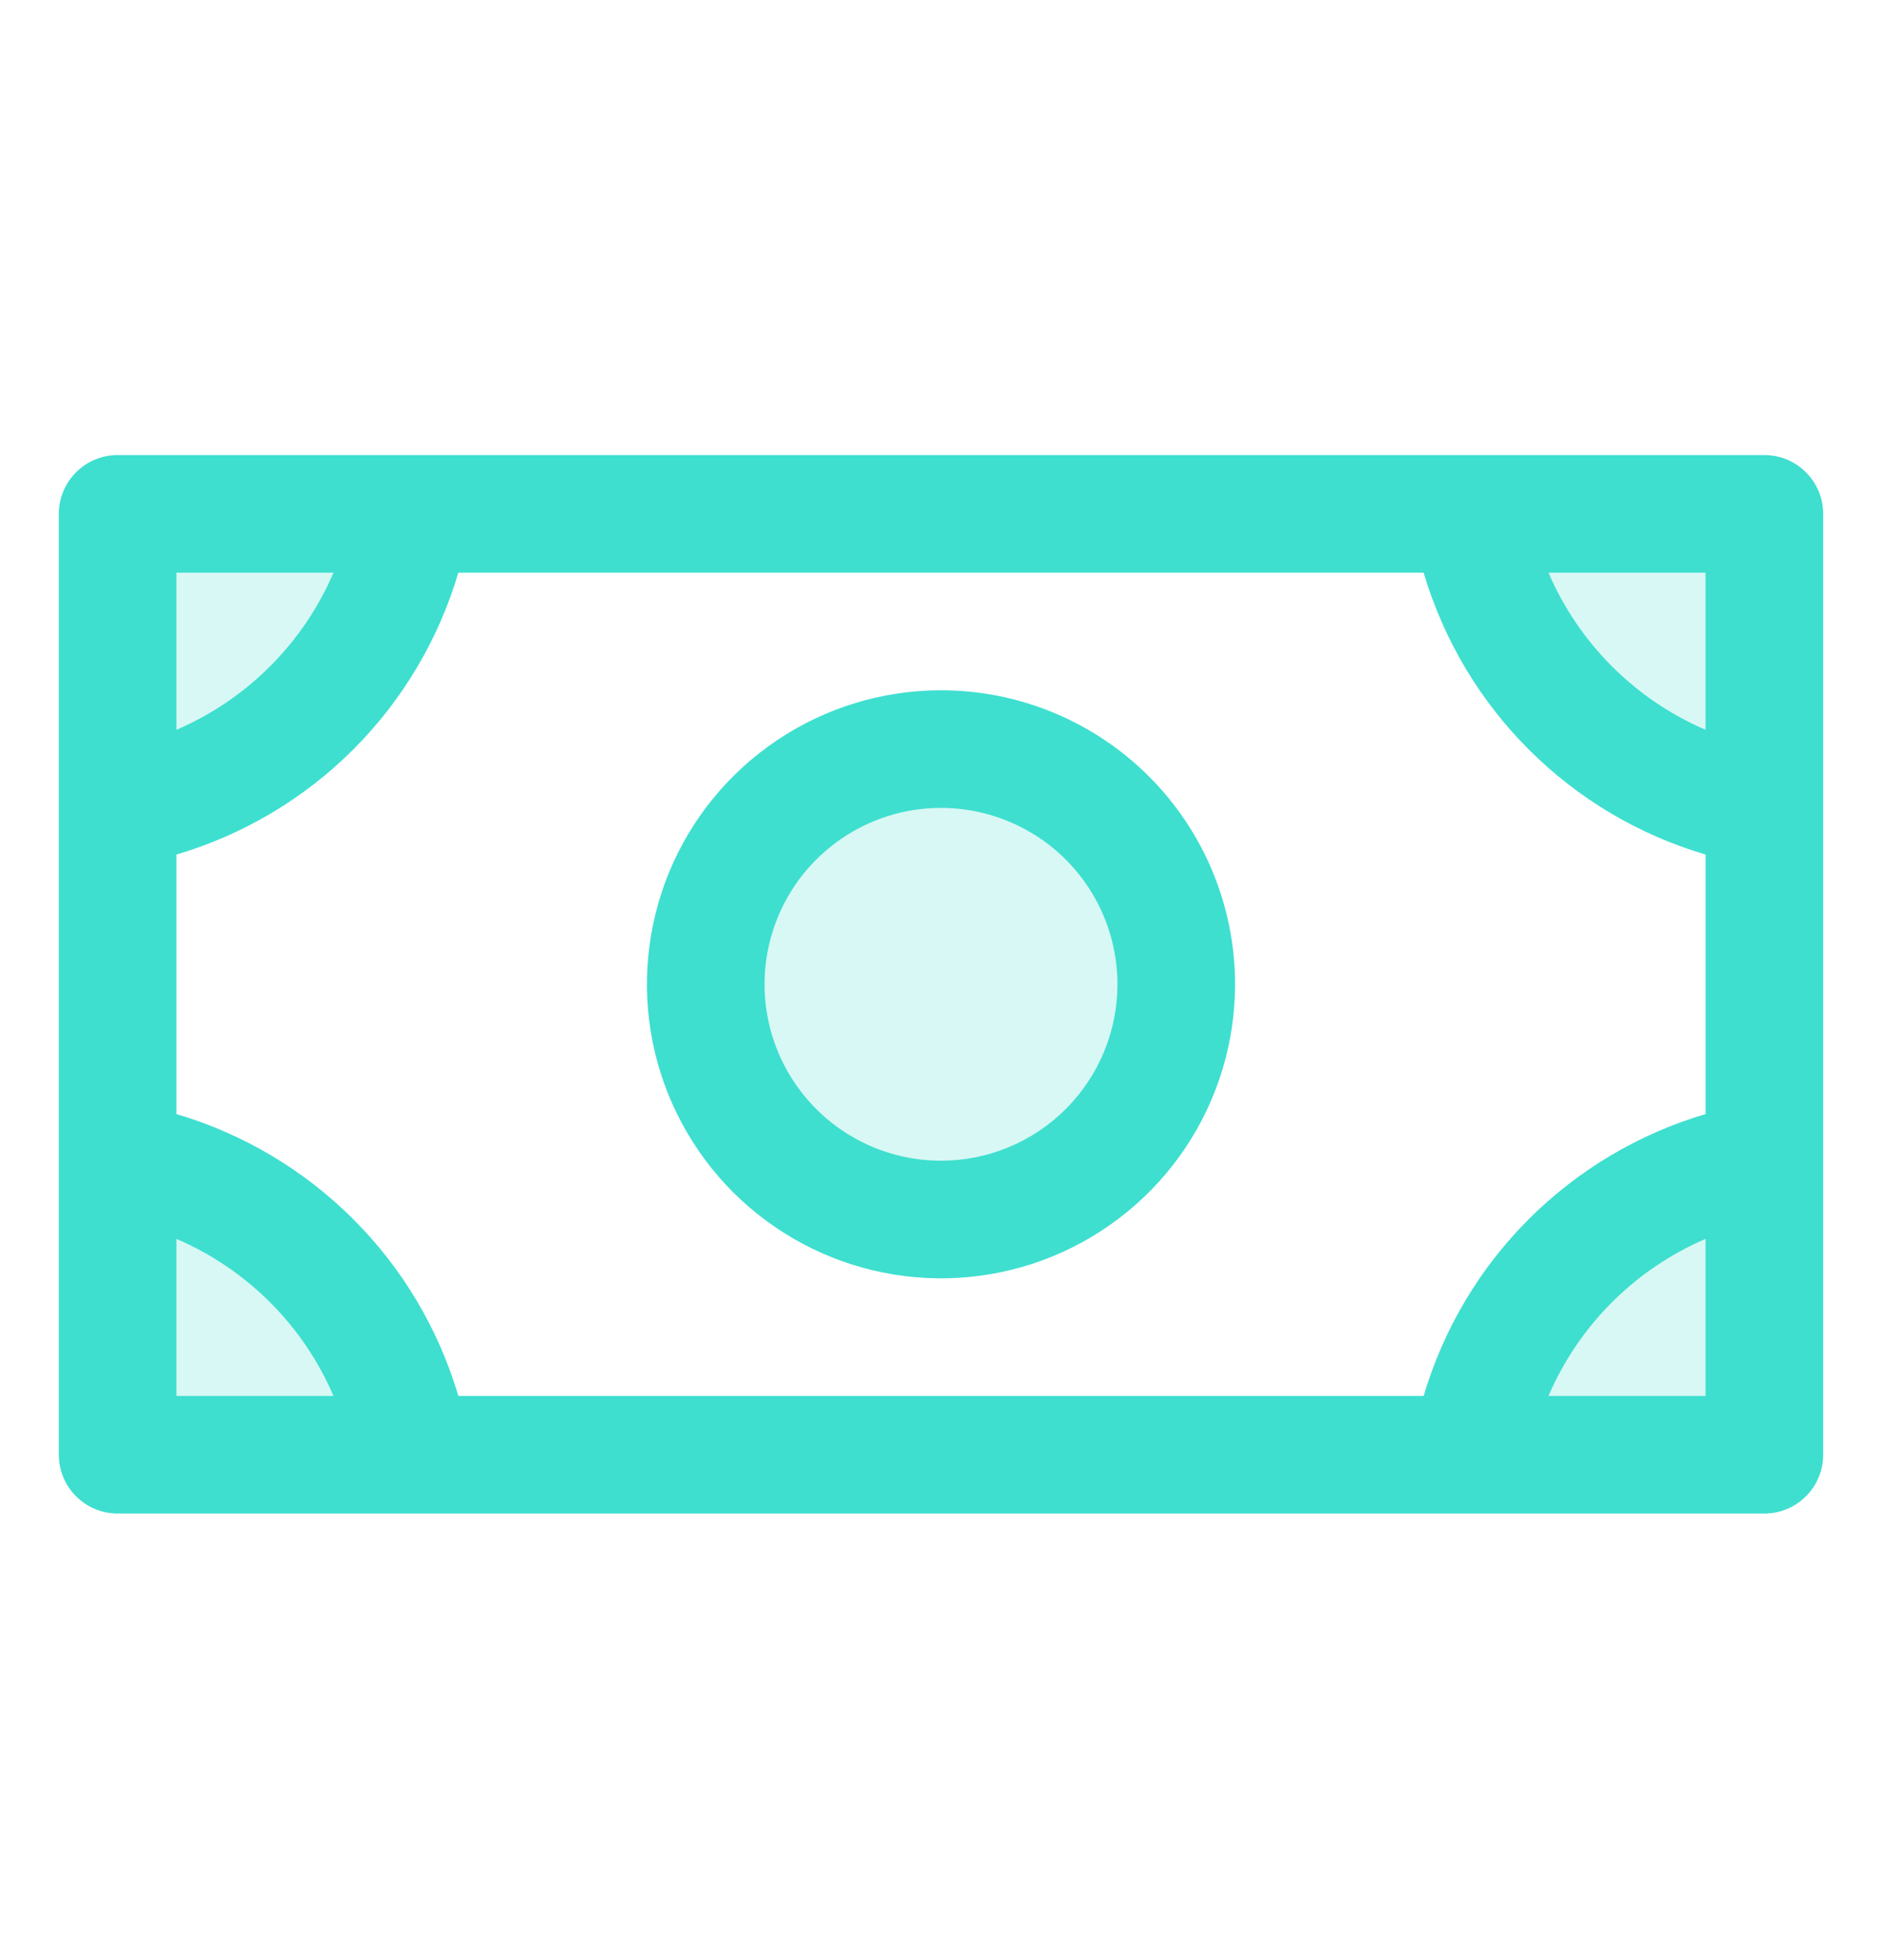 <svg width="24" height="25" viewBox="0 0 24 25" fill="none" xmlns="http://www.w3.org/2000/svg">
<path opacity="0.2" d="M15 12.554C15 13.148 14.824 13.728 14.494 14.221C14.165 14.714 13.696 15.099 13.148 15.326C12.6 15.553 11.997 15.612 11.415 15.497C10.833 15.381 10.298 15.095 9.879 14.675C9.459 14.256 9.173 13.721 9.058 13.139C8.942 12.557 9.001 11.954 9.228 11.406C9.455 10.858 9.84 10.389 10.333 10.06C10.827 9.73 11.407 9.554 12 9.554C12.796 9.554 13.559 9.87 14.121 10.433C14.684 10.995 15 11.758 15 12.554ZM18.75 6.554C18.909 7.491 19.355 8.355 20.027 9.027C20.699 9.699 21.563 10.145 22.5 10.304V6.554H18.75ZM18.75 18.554H22.5V14.804C21.563 14.963 20.699 15.409 20.027 16.081C19.355 16.753 18.909 17.617 18.75 18.554ZM1.5 14.804V18.554H5.25C5.091 17.617 4.645 16.753 3.973 16.081C3.301 15.409 2.437 14.963 1.5 14.804ZM1.5 10.304C2.437 10.145 3.301 9.699 3.973 9.027C4.645 8.355 5.091 7.491 5.25 6.554H1.5V10.304Z" fill="#3EDFCF"/>
<path d="M12 8.804C11.258 8.804 10.533 9.024 9.917 9.436C9.3 9.848 8.819 10.434 8.535 11.119C8.252 11.804 8.177 12.558 8.322 13.286C8.467 14.013 8.824 14.681 9.348 15.206C9.873 15.73 10.541 16.087 11.268 16.232C11.996 16.377 12.75 16.303 13.435 16.019C14.12 15.735 14.706 15.254 15.118 14.638C15.53 14.021 15.75 13.296 15.75 12.554C15.75 11.56 15.355 10.606 14.652 9.903C13.948 9.199 12.995 8.804 12 8.804ZM12 14.804C11.555 14.804 11.12 14.672 10.75 14.425C10.38 14.178 10.092 13.826 9.921 13.415C9.751 13.004 9.706 12.552 9.793 12.115C9.88 11.679 10.094 11.278 10.409 10.963C10.724 10.649 11.125 10.434 11.561 10.347C11.998 10.261 12.45 10.305 12.861 10.476C13.272 10.646 13.624 10.934 13.871 11.304C14.118 11.674 14.25 12.109 14.25 12.554C14.25 13.151 14.013 13.723 13.591 14.145C13.169 14.567 12.597 14.804 12 14.804ZM22.5 5.804H1.5C1.301 5.804 1.11 5.883 0.97 6.024C0.829 6.165 0.75 6.355 0.75 6.554V18.554C0.75 18.753 0.829 18.944 0.97 19.084C1.11 19.225 1.301 19.304 1.5 19.304H22.5C22.699 19.304 22.89 19.225 23.03 19.084C23.171 18.944 23.25 18.753 23.25 18.554V6.554C23.25 6.355 23.171 6.165 23.03 6.024C22.89 5.883 22.699 5.804 22.5 5.804ZM2.25 7.304H4.253C3.867 8.204 3.15 8.921 2.25 9.308V7.304ZM2.25 17.804V15.801C3.15 16.188 3.867 16.905 4.253 17.804H2.25ZM21.75 17.804H19.747C20.133 16.905 20.85 16.188 21.75 15.801V17.804ZM21.75 14.209C20.898 14.461 20.123 14.922 19.495 15.55C18.867 16.177 18.407 16.953 18.155 17.804H5.845C5.593 16.953 5.133 16.177 4.505 15.55C3.877 14.922 3.102 14.461 2.25 14.209V10.899C3.102 10.648 3.877 10.187 4.505 9.559C5.133 8.931 5.593 8.156 5.845 7.304H18.155C18.407 8.156 18.867 8.931 19.495 9.559C20.123 10.187 20.898 10.648 21.75 10.899V14.209ZM21.75 9.308C20.85 8.921 20.133 8.204 19.747 7.304H21.75V9.308Z" fill="#3EDFCF"/>
</svg>
